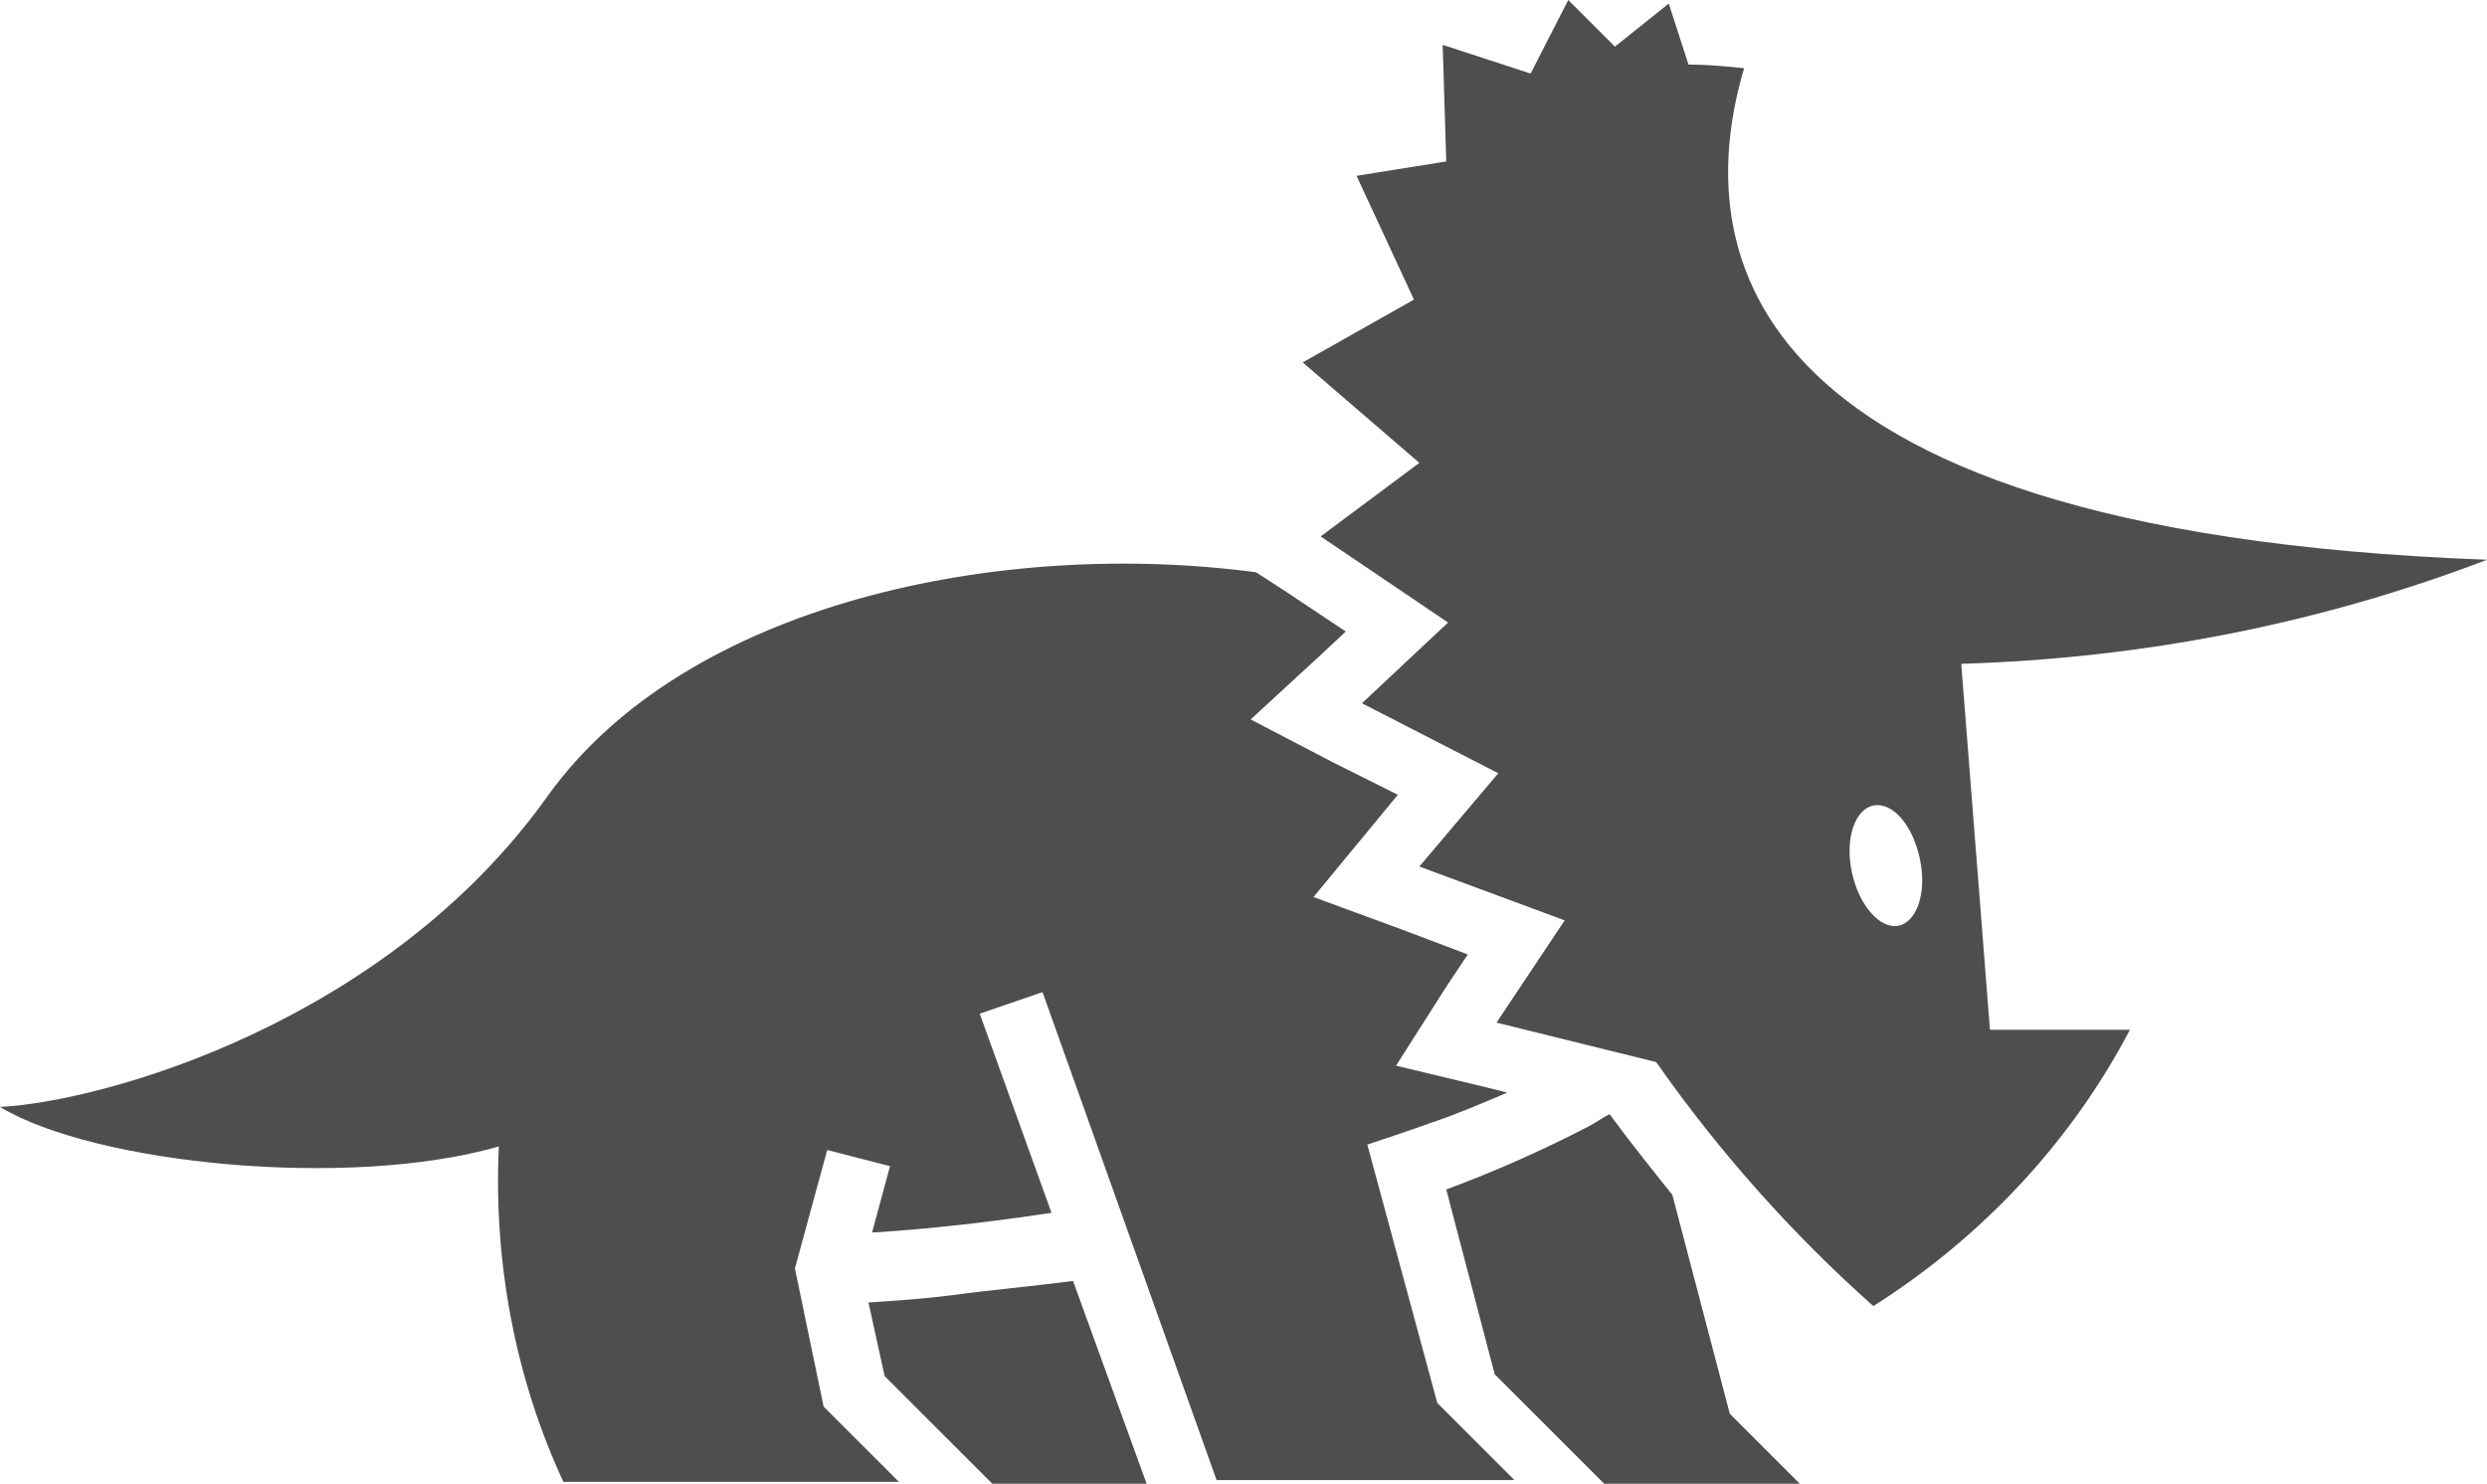 <?xml version="1.0" encoding="utf-8"?>
<!-- Generator: Adobe Illustrator 19.0.0, SVG Export Plug-In . SVG Version: 6.00 Build 0)  -->
<svg version="1.1" id="Livello_1" xmlns="http://www.w3.org/2000/svg" xmlns:xlink="http://www.w3.org/1999/xlink" x="0px" y="0px"
	 viewBox="-730 759.3 138.6 82.7" style="enable-background:new -730 759.3 138.6 82.7;" xml:space="preserve">
<style type="text/css">
	.st0{fill:#4E4E4E;}
</style>
<title>dinosauro_bianco</title>
<g id="Livello_2">
	<g id="Livello_1-2">
		<path class="st0" d="M-677,831.5c-1.6,0.2-3.1,0.3-4.6,0.4l0.9,4.1l6,6h8.6l-4.1-11.3C-672.5,831-674.8,831.2-677,831.5"/>
		<path class="st0" d="M-653.8,823.1c1.2-0.4,2.4-0.8,3.5-1.2c1.5-0.5,2.9-1.1,4.3-1.7l-1.2-0.3l-5-1.2l2.8-4.4l1.2-1.8l-3.7-1.4
			l-4.9-1.8l3.3-4l1.4-1.7l-3.6-1.8l-4.6-2.4l3.8-3.5l1.5-1.4l-3.3-2.2l-1.7-1.1c-14.2-1.9-31.8,1.7-39.5,12.5
			c-9,12.6-24.7,17-30.5,17.3c5.3,3.2,19.5,4.6,27.8,2.2c-0.3,6.4,0.9,12.9,3.6,18.7h18.7l-4.2-4.2l-1.6-7.7l1.8-6.6l3.5,0.9l-1,3.7
			c3.3-0.2,6.7-0.6,10-1.1l-4-11.1l3.5-1.2l9.7,27.2h16.6l-4.3-4.3L-653.8,823.1z"/>
		<path class="st0" d="M-636.8,825.9c-1.2-1.5-2.4-3-3.5-4.5c-0.4,0.2-0.8,0.5-1.2,0.7c-2.5,1.3-5.2,2.5-7.9,3.5l2.7,10.3l6.2,6.2
			h10.9l-4-4L-636.8,825.9z"/>
		<path class="st0" d="M-620.7,796.3c10-0.3,19.9-2.2,29.3-5.8c-43.3-1.6-44.1-18.3-41.4-27.4c-1-0.1-2-0.2-3.1-0.2l-1.1-3.4l-3,2.4
			l-2.6-2.6l-2.1,4.1l-4.9-1.6l0.2,6.5l-5,0.8l3.2,6.9l-6.2,3.5l6.5,5.6l-5.5,4.1l7.1,4.8l-4.8,4.5l7.6,3.9l-4.4,5.2l8.1,3l-3.8,5.7
			l8.9,2.2c3.5,5,7.6,9.6,12.1,13.6c6-3.8,11-9.1,14.3-15.4h-7.8L-620.7,796.3z M-624.2,810.9c-1,0.2-2.2-1.1-2.6-3
			c-0.4-1.9,0.2-3.5,1.2-3.7c1.1-0.2,2.2,1.1,2.6,3C-622.6,809.1-623.2,810.7-624.2,810.9"/>
	</g>
</g>
</svg>
